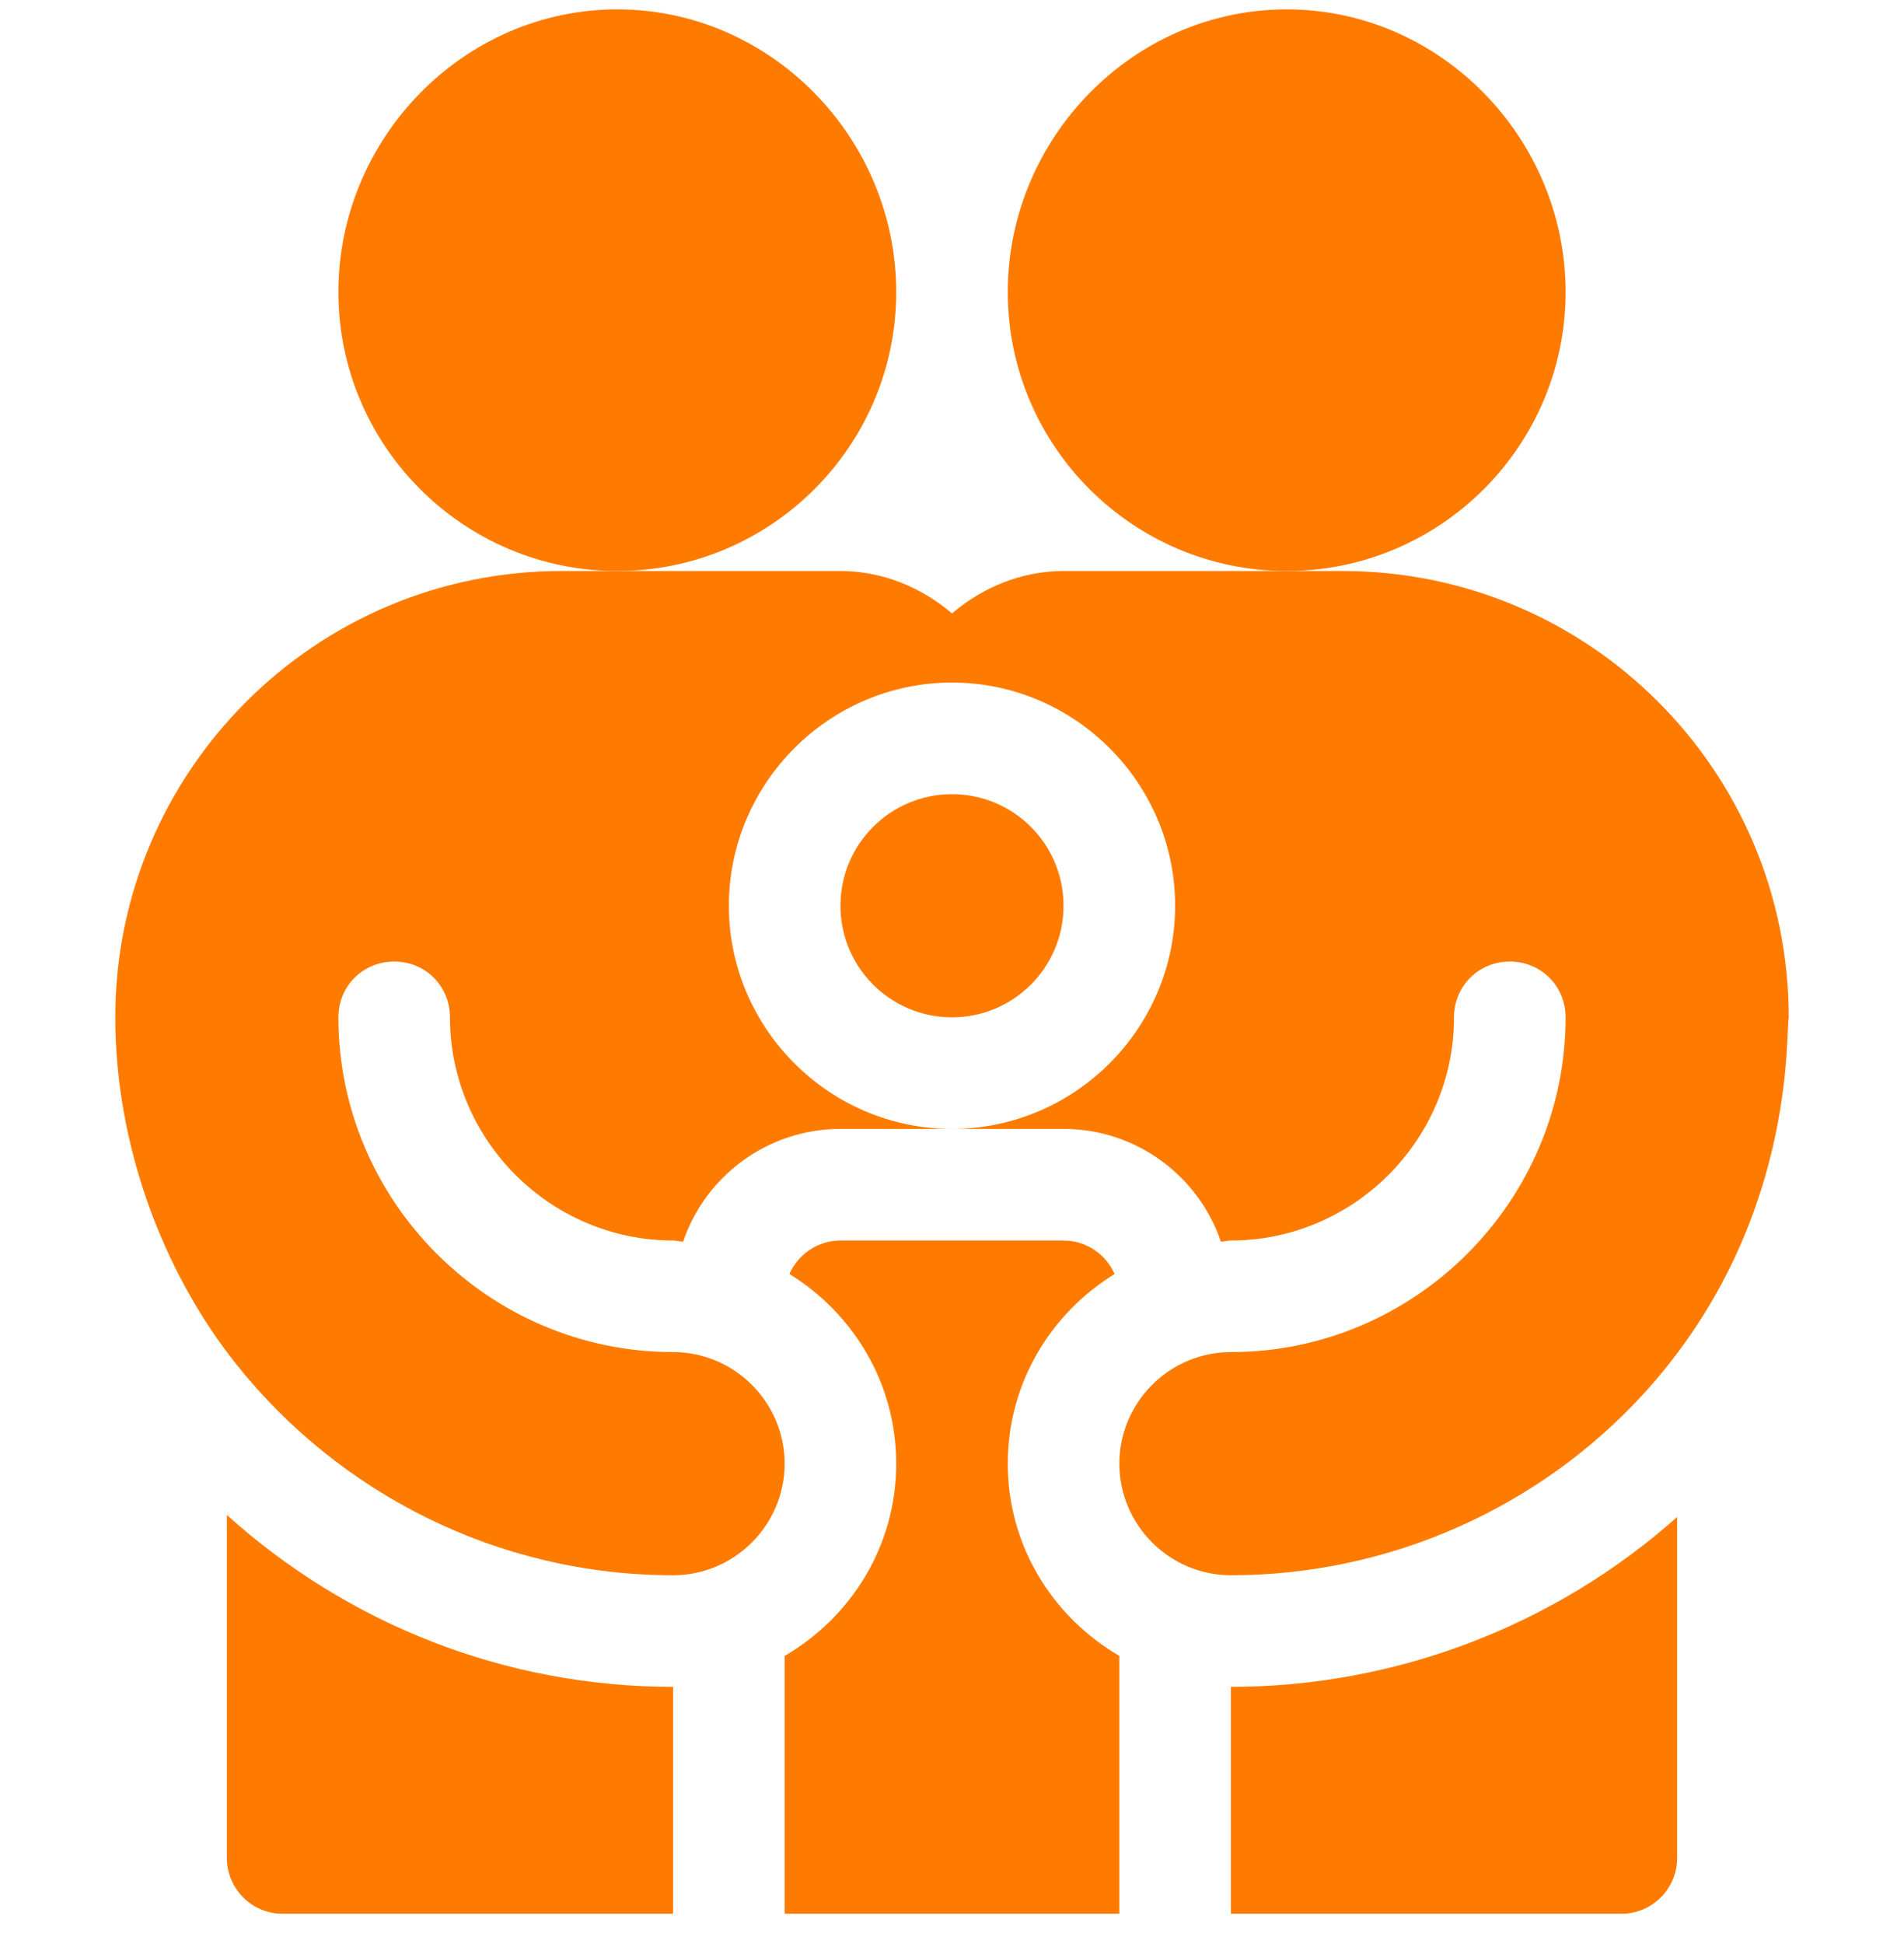 <svg width="48" height="49" viewBox="0 0 48 49" fill="none" xmlns="http://www.w3.org/2000/svg">
<g clip-path="url(#clip0_542_620)">
<path d="M39.469 7.361C39.469 3.484 36.314 0.236 32.438 0.236C28.561 0.236 25.406 3.484 25.406 7.361C25.406 11.237 28.561 14.392 32.438 14.392C36.314 14.392 39.469 11.237 39.469 7.361Z" fill="#FF7B00"/>
<path d="M22.594 7.361C22.594 3.484 19.439 0.236 15.562 0.236C11.686 0.236 8.531 3.484 8.531 7.361C8.531 11.237 11.686 14.392 15.562 14.392C19.439 14.392 22.594 11.237 22.594 7.361Z" fill="#FF7B00"/>
<path d="M16.969 39.704C18.516 39.704 19.781 38.439 19.781 36.892C19.781 35.345 18.516 34.079 16.969 34.079C12.328 34.079 8.531 30.283 8.531 25.642C8.531 24.854 9.15 24.236 9.938 24.236C10.725 24.236 11.344 24.854 11.344 25.642C11.344 28.735 13.875 31.267 16.969 31.267C17.053 31.267 17.137 31.295 17.222 31.295C17.784 29.636 19.359 28.454 21.188 28.454H24C20.906 28.454 18.375 25.923 18.375 22.829C18.375 19.736 20.906 17.204 24 17.204C27.094 17.204 29.625 19.736 29.625 22.829C29.625 25.923 27.094 28.454 24 28.454H26.812C28.641 28.454 30.216 29.636 30.778 31.295C30.863 31.295 30.947 31.267 31.031 31.267C34.125 31.267 36.656 28.735 36.656 25.642C36.656 24.854 37.275 24.236 38.062 24.236C38.85 24.236 39.469 24.854 39.469 25.642C39.469 30.283 35.672 34.079 31.031 34.079C29.484 34.079 28.219 35.345 28.219 36.892C28.219 38.439 29.484 39.704 31.031 39.704C35.052 39.704 38.806 37.99 41.407 35.161C45.307 30.917 45.01 26.038 45.094 25.642C45.094 19.426 40.059 14.392 33.844 14.392H26.812C25.744 14.392 24.759 14.814 24 15.461C23.241 14.814 22.256 14.392 21.188 14.392H14.156C7.946 14.392 2.906 19.442 2.906 25.642C2.906 28.857 4.101 32.06 5.963 34.394C8.534 37.619 12.527 39.704 16.969 39.704Z" fill="#FF7B00"/>
<path d="M24 25.642C25.553 25.642 26.812 24.383 26.812 22.829C26.812 21.276 25.553 20.017 24 20.017C22.447 20.017 21.188 21.276 21.188 22.829C21.188 24.383 22.447 25.642 24 25.642Z" fill="#FF7B00"/>
<path d="M19.781 41.737V48.236H28.219V41.737C26.545 40.762 25.406 38.969 25.406 36.892C25.406 34.864 26.489 33.102 28.099 32.112C27.881 31.616 27.388 31.267 26.812 31.267H21.188C20.612 31.267 20.119 31.616 19.901 32.112C21.511 33.102 22.594 34.864 22.594 36.892C22.594 38.969 21.455 40.762 19.781 41.737Z" fill="#FF7B00"/>
<path d="M42.281 46.829V38.236C39.207 40.971 35.194 42.517 31.031 42.517V48.236H40.875C41.652 48.236 42.281 47.606 42.281 46.829Z" fill="#FF7B00"/>
<path d="M16.969 42.517C12.757 42.517 8.795 40.952 5.719 38.185V46.829C5.719 47.607 6.348 48.236 7.125 48.236H16.969V42.517Z" fill="#FF7B00"/>
</g>
<defs>
<clipPath id="clip0_542_620">
<rect width="48" height="48" fill="white" transform="translate(0 0.236)"/>
</clipPath>
</defs>
</svg>
